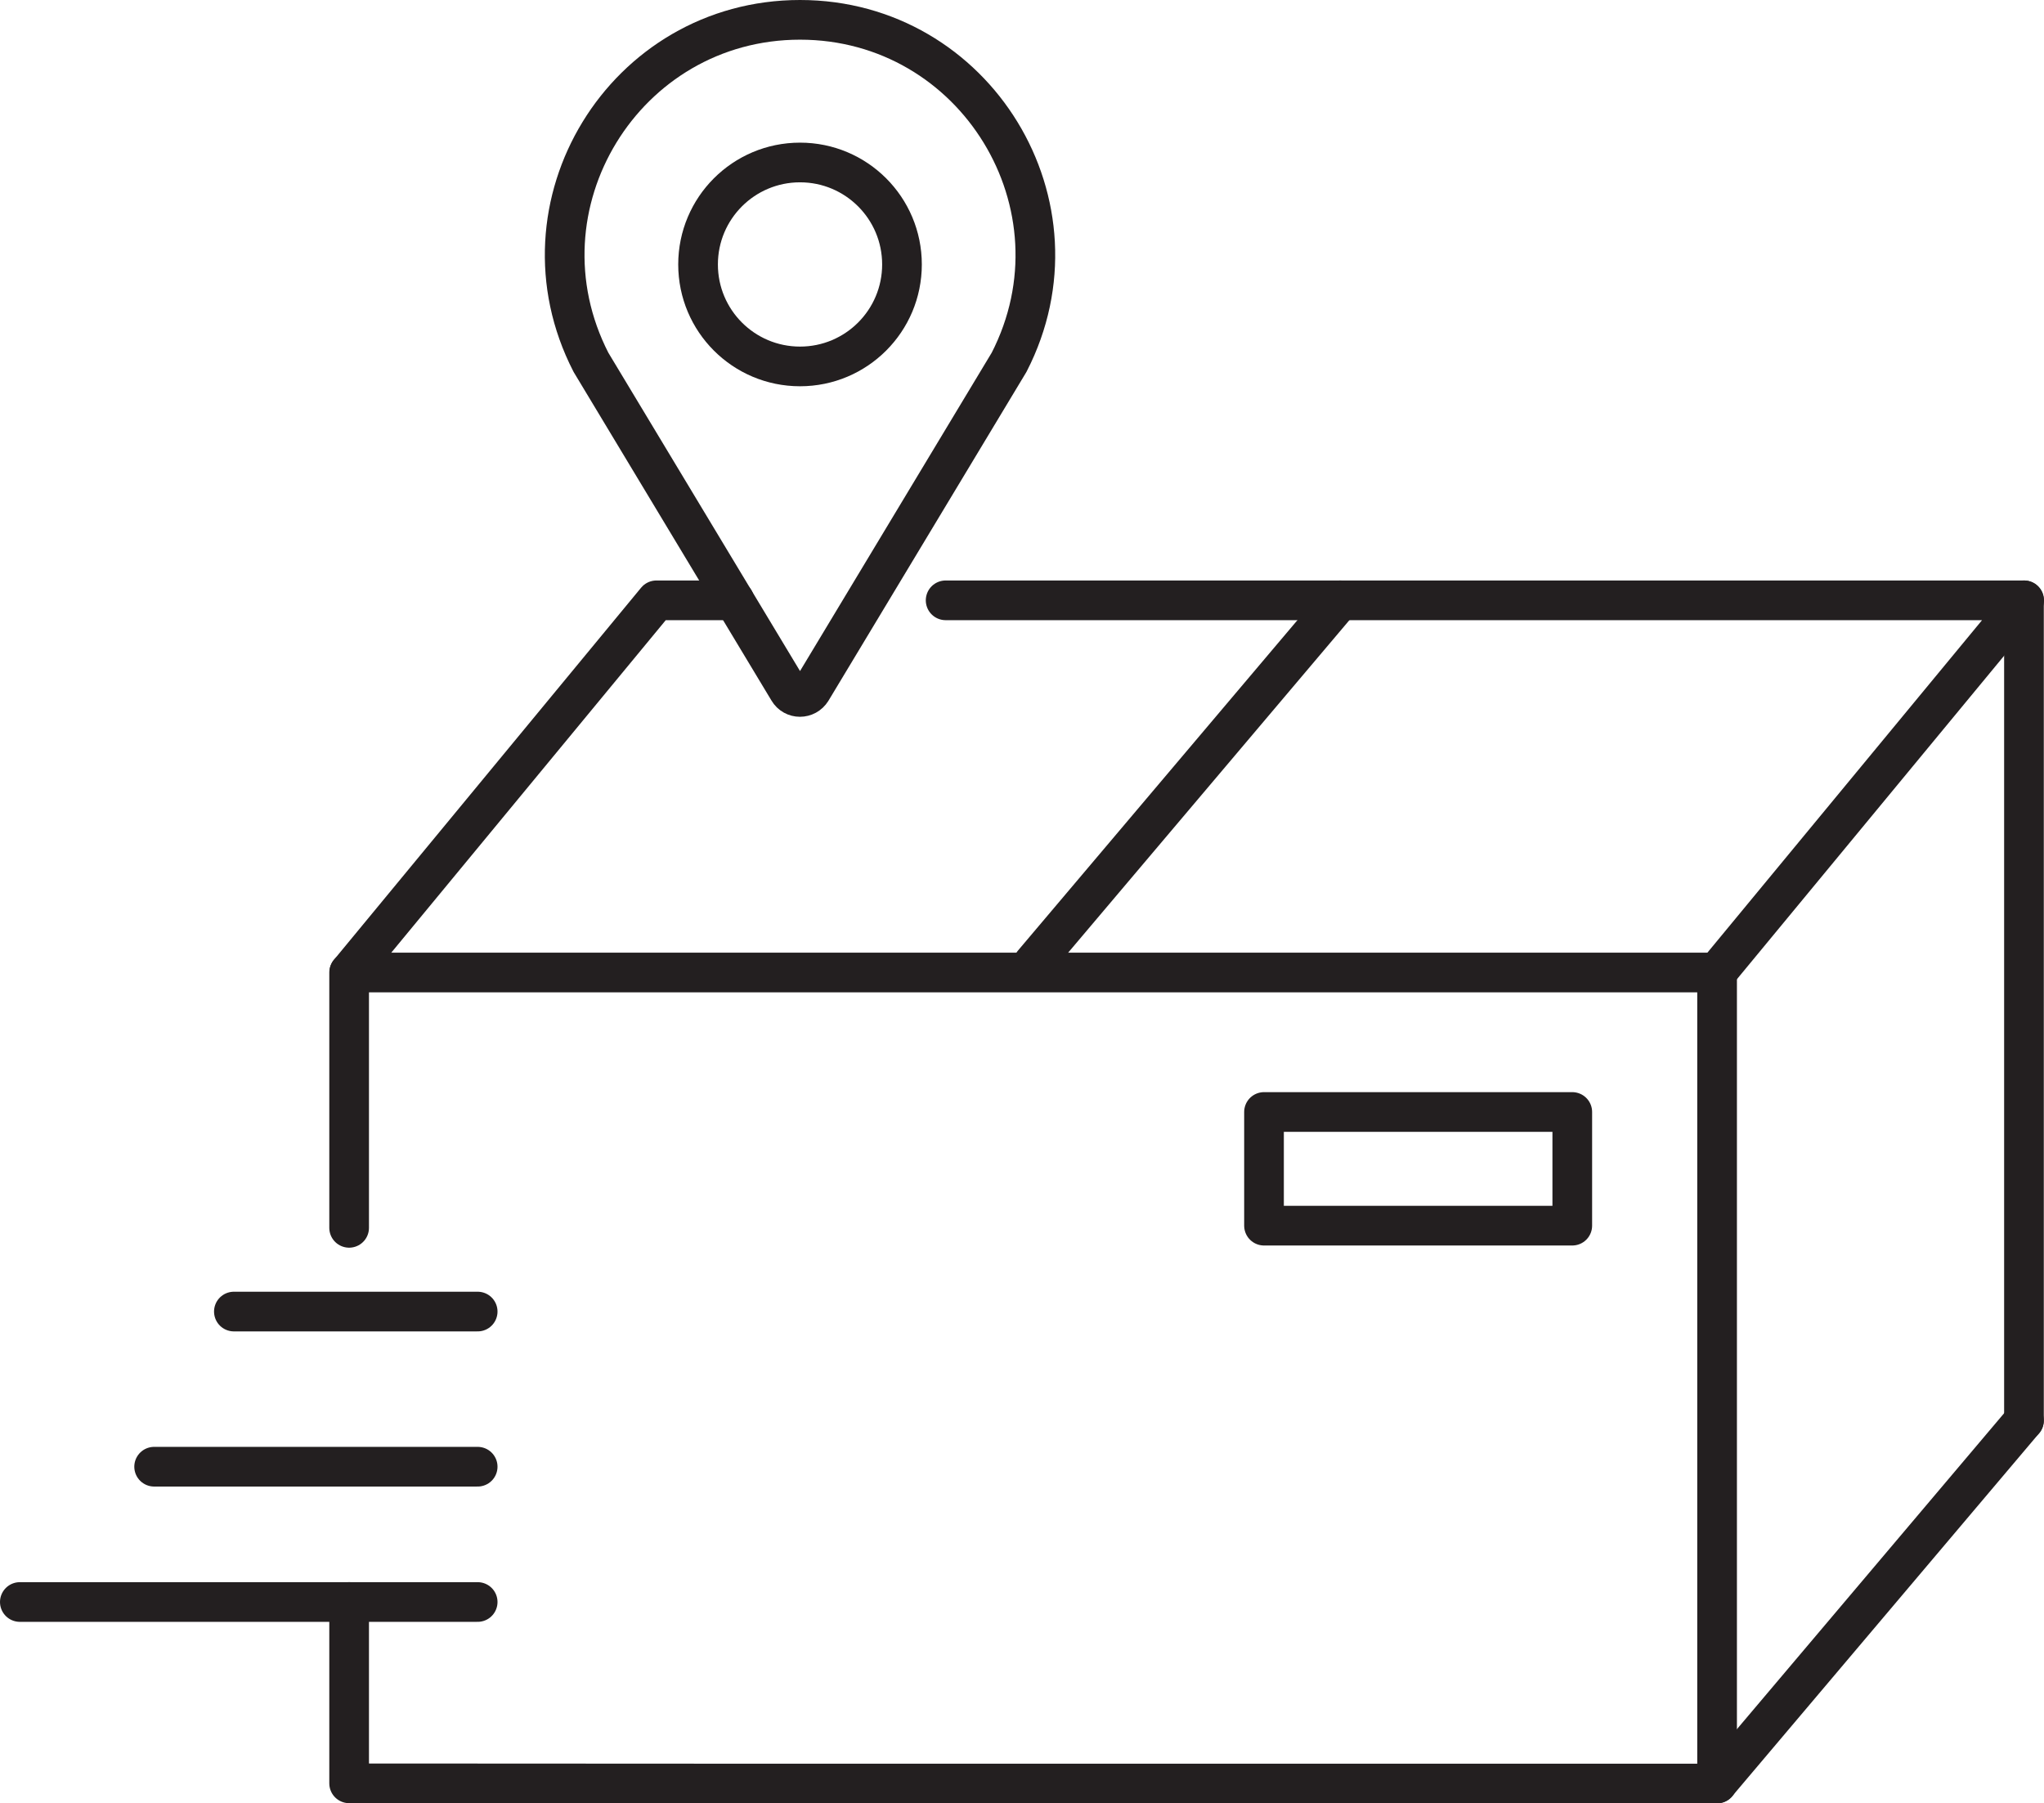 <?xml version="1.0" encoding="UTF-8"?>
<svg id="Layer_2" data-name="Layer 2" xmlns="http://www.w3.org/2000/svg" viewBox="0 0 103.04 90.9">
  <defs>
    <style>
      .cls-1 {
        fill: none;
        stroke: #231f20;
        stroke-linecap: round;
        stroke-linejoin: round;
        stroke-width: 2px;
      }
    </style>
  </defs>
  <g id="Layer_1-2" data-name="Layer 1">
    <g>
      <g>
        <polyline class="cls-1" points="17.6 80.75 17.6 89.89 37.41 89.9 86.56 89.9 86.56 49.02 17.6 49.02 17.6 61.89"/>
        <polyline class="cls-1" points="86.55 49.01 102.04 30.26 67.56 30.26 47.67 30.26"/>
        <polyline class="cls-1" points="17.61 49.01 33.09 30.26 37.02 30.26"/>
        <line class="cls-1" x1="67.56" y1="30.26" x2="52.08" y2="48.56"/>
        <line class="cls-1" x1="102.03" y1="71.6" x2="86.56" y2="89.89"/>
        <line class="cls-1" x1="102.03" y1="30.26" x2="102.03" y2="71.6"/>
        <rect class="cls-1" x="63.72" y="56.05" width="15.54" height="5.73"/>
      </g>
      <g>
        <path class="cls-1" d="M40.91,34.8l9.96-16.54c4.05-7.88-1.68-17.26-10.54-17.26h0c-8.86,0-14.59,9.37-10.54,17.26l9.96,16.54c.26.44.89.44,1.16,0Z"/>
        <path class="cls-1" d="M35.19,13.33c0,2.84,2.3,5.14,5.14,5.14s5.14-2.3,5.14-5.14-2.3-5.14-5.14-5.14-5.14,2.3-5.14,5.14Z"/>
      </g>
      <line class="cls-1" x1="11.79" y1="66.11" x2="24.08" y2="66.11"/>
      <line class="cls-1" x1="7.77" y1="73.93" x2="24.08" y2="73.93"/>
      <line class="cls-1" x1="1" y1="80.75" x2="24.08" y2="80.75"/>
    </g>
  </g>
</svg>